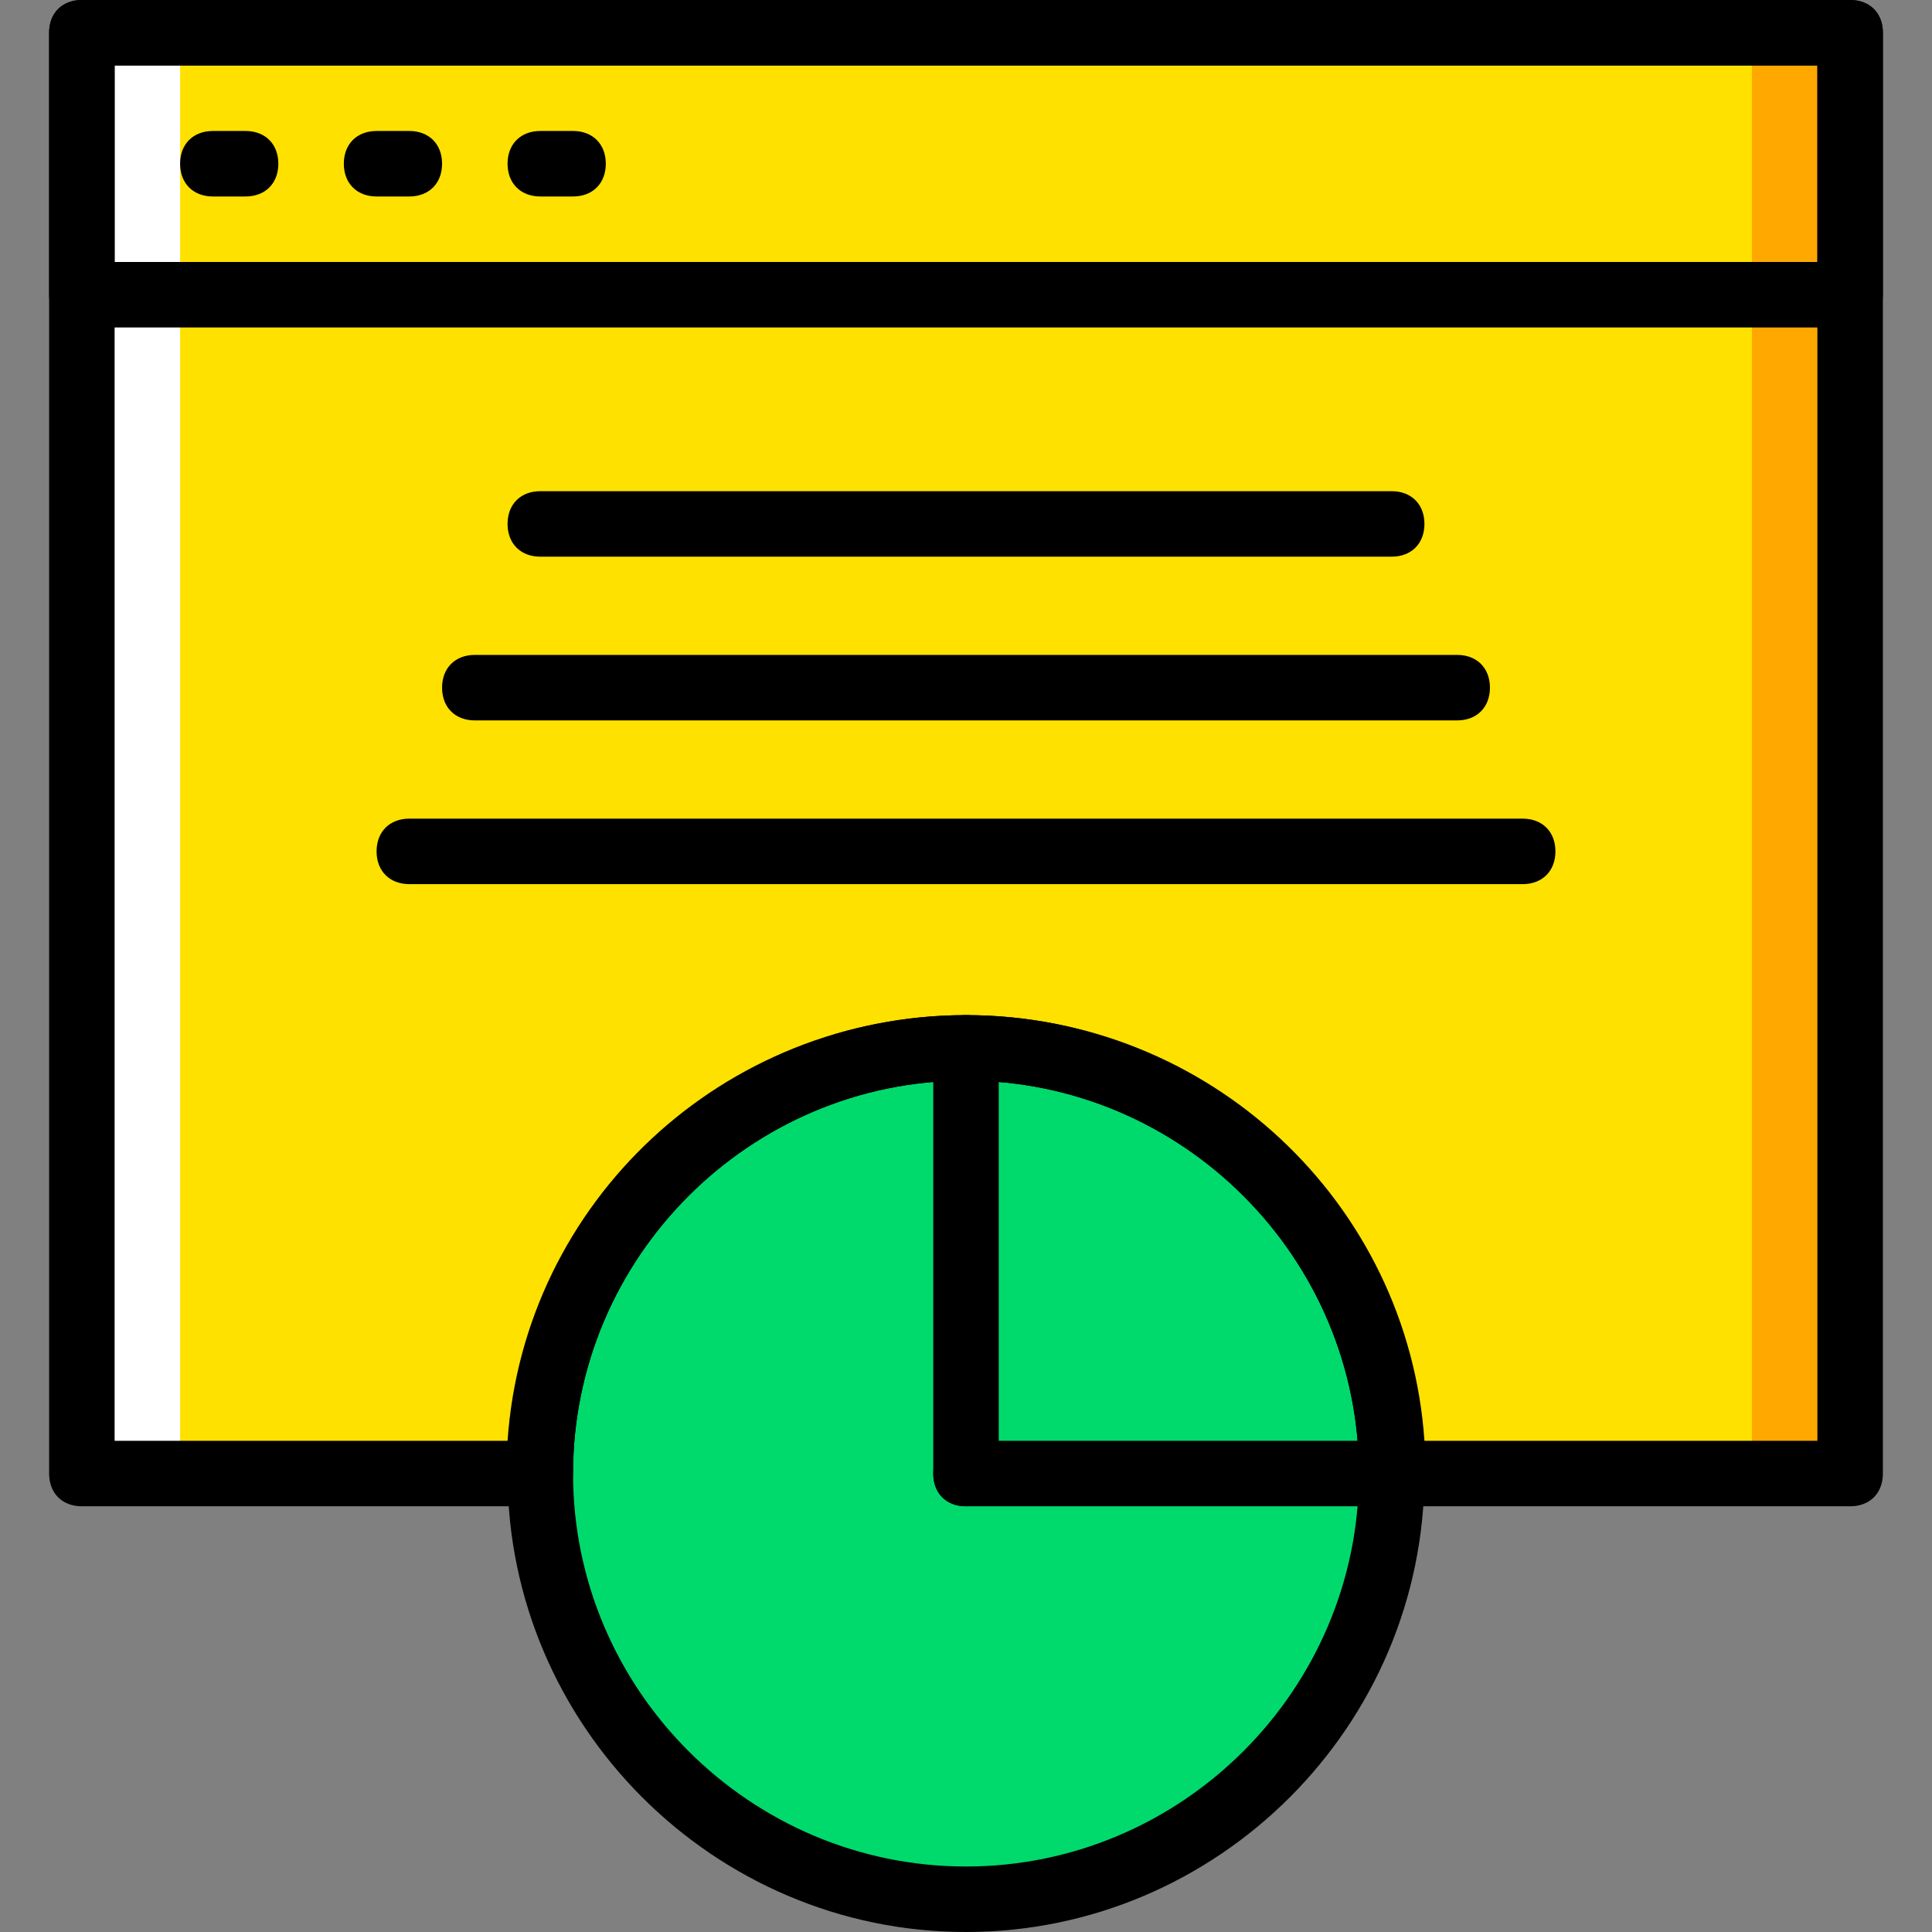 <?xml version="1.0" encoding="iso-8859-1"?>
<!-- Generator: Adobe Illustrator 19.0.0, SVG Export Plug-In . SVG Version: 6.00 Build 0)  -->
<svg version="1.1" id="Layer_1" xmlns="http://www.w3.org/2000/svg" xmlns:xlink="http://www.w3.org/1999/xlink" x="0px" y="0px"
	 viewBox="0 0 512 512" style="enable-background:new 0 0 512 512;" xml:space="preserve">
<rect x="0" y="0" width="512" height="512" fill="#808080" stroke="none"/>
<g transform="translate(1 1)">
	<path style="fill:#00DA6C;" d="M367.814,389.508c0,62.481-50.332,112.814-112.814,112.814S142.186,451.99,142.186,389.508
		S192.519,276.695,255,276.695S367.814,327.027,367.814,389.508z"/>
	<g>
		<polygon style="fill:#FFE100;" points="20.695,77.102 489.305,77.102 489.305,7.678 20.695,7.678 		"/>
		<path style="fill:#FFE100;" d="M20.695,7.678v381.831h121.492c0-62.481,50.332-112.814,112.814-112.814
			s112.814,50.332,112.814,112.814h121.492V7.678H20.695z"/>
	</g>
	<polygon style="fill:#FFA800;" points="463.271,389.508 489.305,389.508 489.305,7.678 463.271,7.678 	"/>
	<polygon style="fill:#FFFFFF;" points="20.695,389.508 46.729,389.508 46.729,7.678 20.695,7.678 	"/>
	<path d="M489.305,85.78H20.695c-5.207,0-8.678-3.471-8.678-8.678V7.678C12.017,2.471,15.488-1,20.695-1h468.61
		c5.207,0,8.678,3.471,8.678,8.678v69.424C497.983,82.308,494.512,85.78,489.305,85.78z M29.373,68.424h451.254V16.356H29.373
		V68.424z"/>
	<path d="M64.085,51.068h-8.678c-5.207,0-8.678-3.471-8.678-8.678s3.471-8.678,8.678-8.678h8.678c5.207,0,8.678,3.471,8.678,8.678
		S69.292,51.068,64.085,51.068z"/>
	<path d="M107.475,51.068h-8.678c-5.207,0-8.678-3.471-8.678-8.678s3.471-8.678,8.678-8.678h8.678c5.207,0,8.678,3.471,8.678,8.678
		S112.681,51.068,107.475,51.068z"/>
	<path d="M150.864,51.068h-8.678c-5.207,0-8.678-3.471-8.678-8.678s3.471-8.678,8.678-8.678h8.678c5.207,0,8.678,3.471,8.678,8.678
		S156.071,51.068,150.864,51.068z"/>
	<path d="M367.814,146.525H142.186c-5.207,0-8.678-3.471-8.678-8.678s3.471-8.678,8.678-8.678h225.627
		c5.207,0,8.678,3.471,8.678,8.678S373.02,146.525,367.814,146.525z"/>
	<path d="M385.169,189.915H124.831c-5.207,0-8.678-3.471-8.678-8.678s3.471-8.678,8.678-8.678h260.339
		c5.207,0,8.678,3.471,8.678,8.678S390.376,189.915,385.169,189.915z"/>
	<path d="M402.525,233.305H107.475c-5.207,0-8.678-3.471-8.678-8.678s3.471-8.678,8.678-8.678h295.051
		c5.207,0,8.678,3.471,8.678,8.678S407.732,233.305,402.525,233.305z"/>
	<path d="M255,511c-66.82,0-121.492-54.671-121.492-121.492S188.18,268.017,255,268.017s121.492,54.671,121.492,121.492
		S321.82,511,255,511z M255,285.373c-57.275,0-104.136,46.861-104.136,104.136S197.725,493.644,255,493.644
		s104.136-46.861,104.136-104.136S312.275,285.373,255,285.373z"/>
	<path d="M255,398.186c-5.207,0-8.678-3.471-8.678-8.678V276.695c0-5.207,3.471-8.678,8.678-8.678s8.678,3.471,8.678,8.678v112.814
		C263.678,394.715,260.207,398.186,255,398.186z"/>
	<path d="M367.814,398.186H255c-5.207,0-8.678-3.471-8.678-8.678c0-5.207,3.471-8.678,8.678-8.678h112.814
		c5.207,0,8.678,3.471,8.678,8.678C376.492,394.715,373.02,398.186,367.814,398.186z"/>
	<path d="M489.305,398.186H367.814c-5.207,0-8.678-3.471-8.678-8.678c0-57.275-46.861-104.136-104.136-104.136
		s-104.136,46.861-104.136,104.136c0,5.207-3.471,8.678-8.678,8.678H20.695c-5.207,0-8.678-3.471-8.678-8.678V7.678
		C12.017,2.471,15.488-1,20.695-1h468.61c5.207,0,8.678,3.471,8.678,8.678v381.831C497.983,394.715,494.512,398.186,489.305,398.186
		z M376.492,380.831h104.136V16.356H29.373v364.475h104.136c4.339-63.349,57.275-112.814,121.492-112.814
		S372.153,317.481,376.492,380.831z"/>
</g>
<g>
</g>
<g>
</g>
<g>
</g>
<g>
</g>
<g>
</g>
<g>
</g>
<g>
</g>
<g>
</g>
<g>
</g>
<g>
</g>
<g>
</g>
<g>
</g>
<g>
</g>
<g>
</g>
<g>
</g>
</svg>
